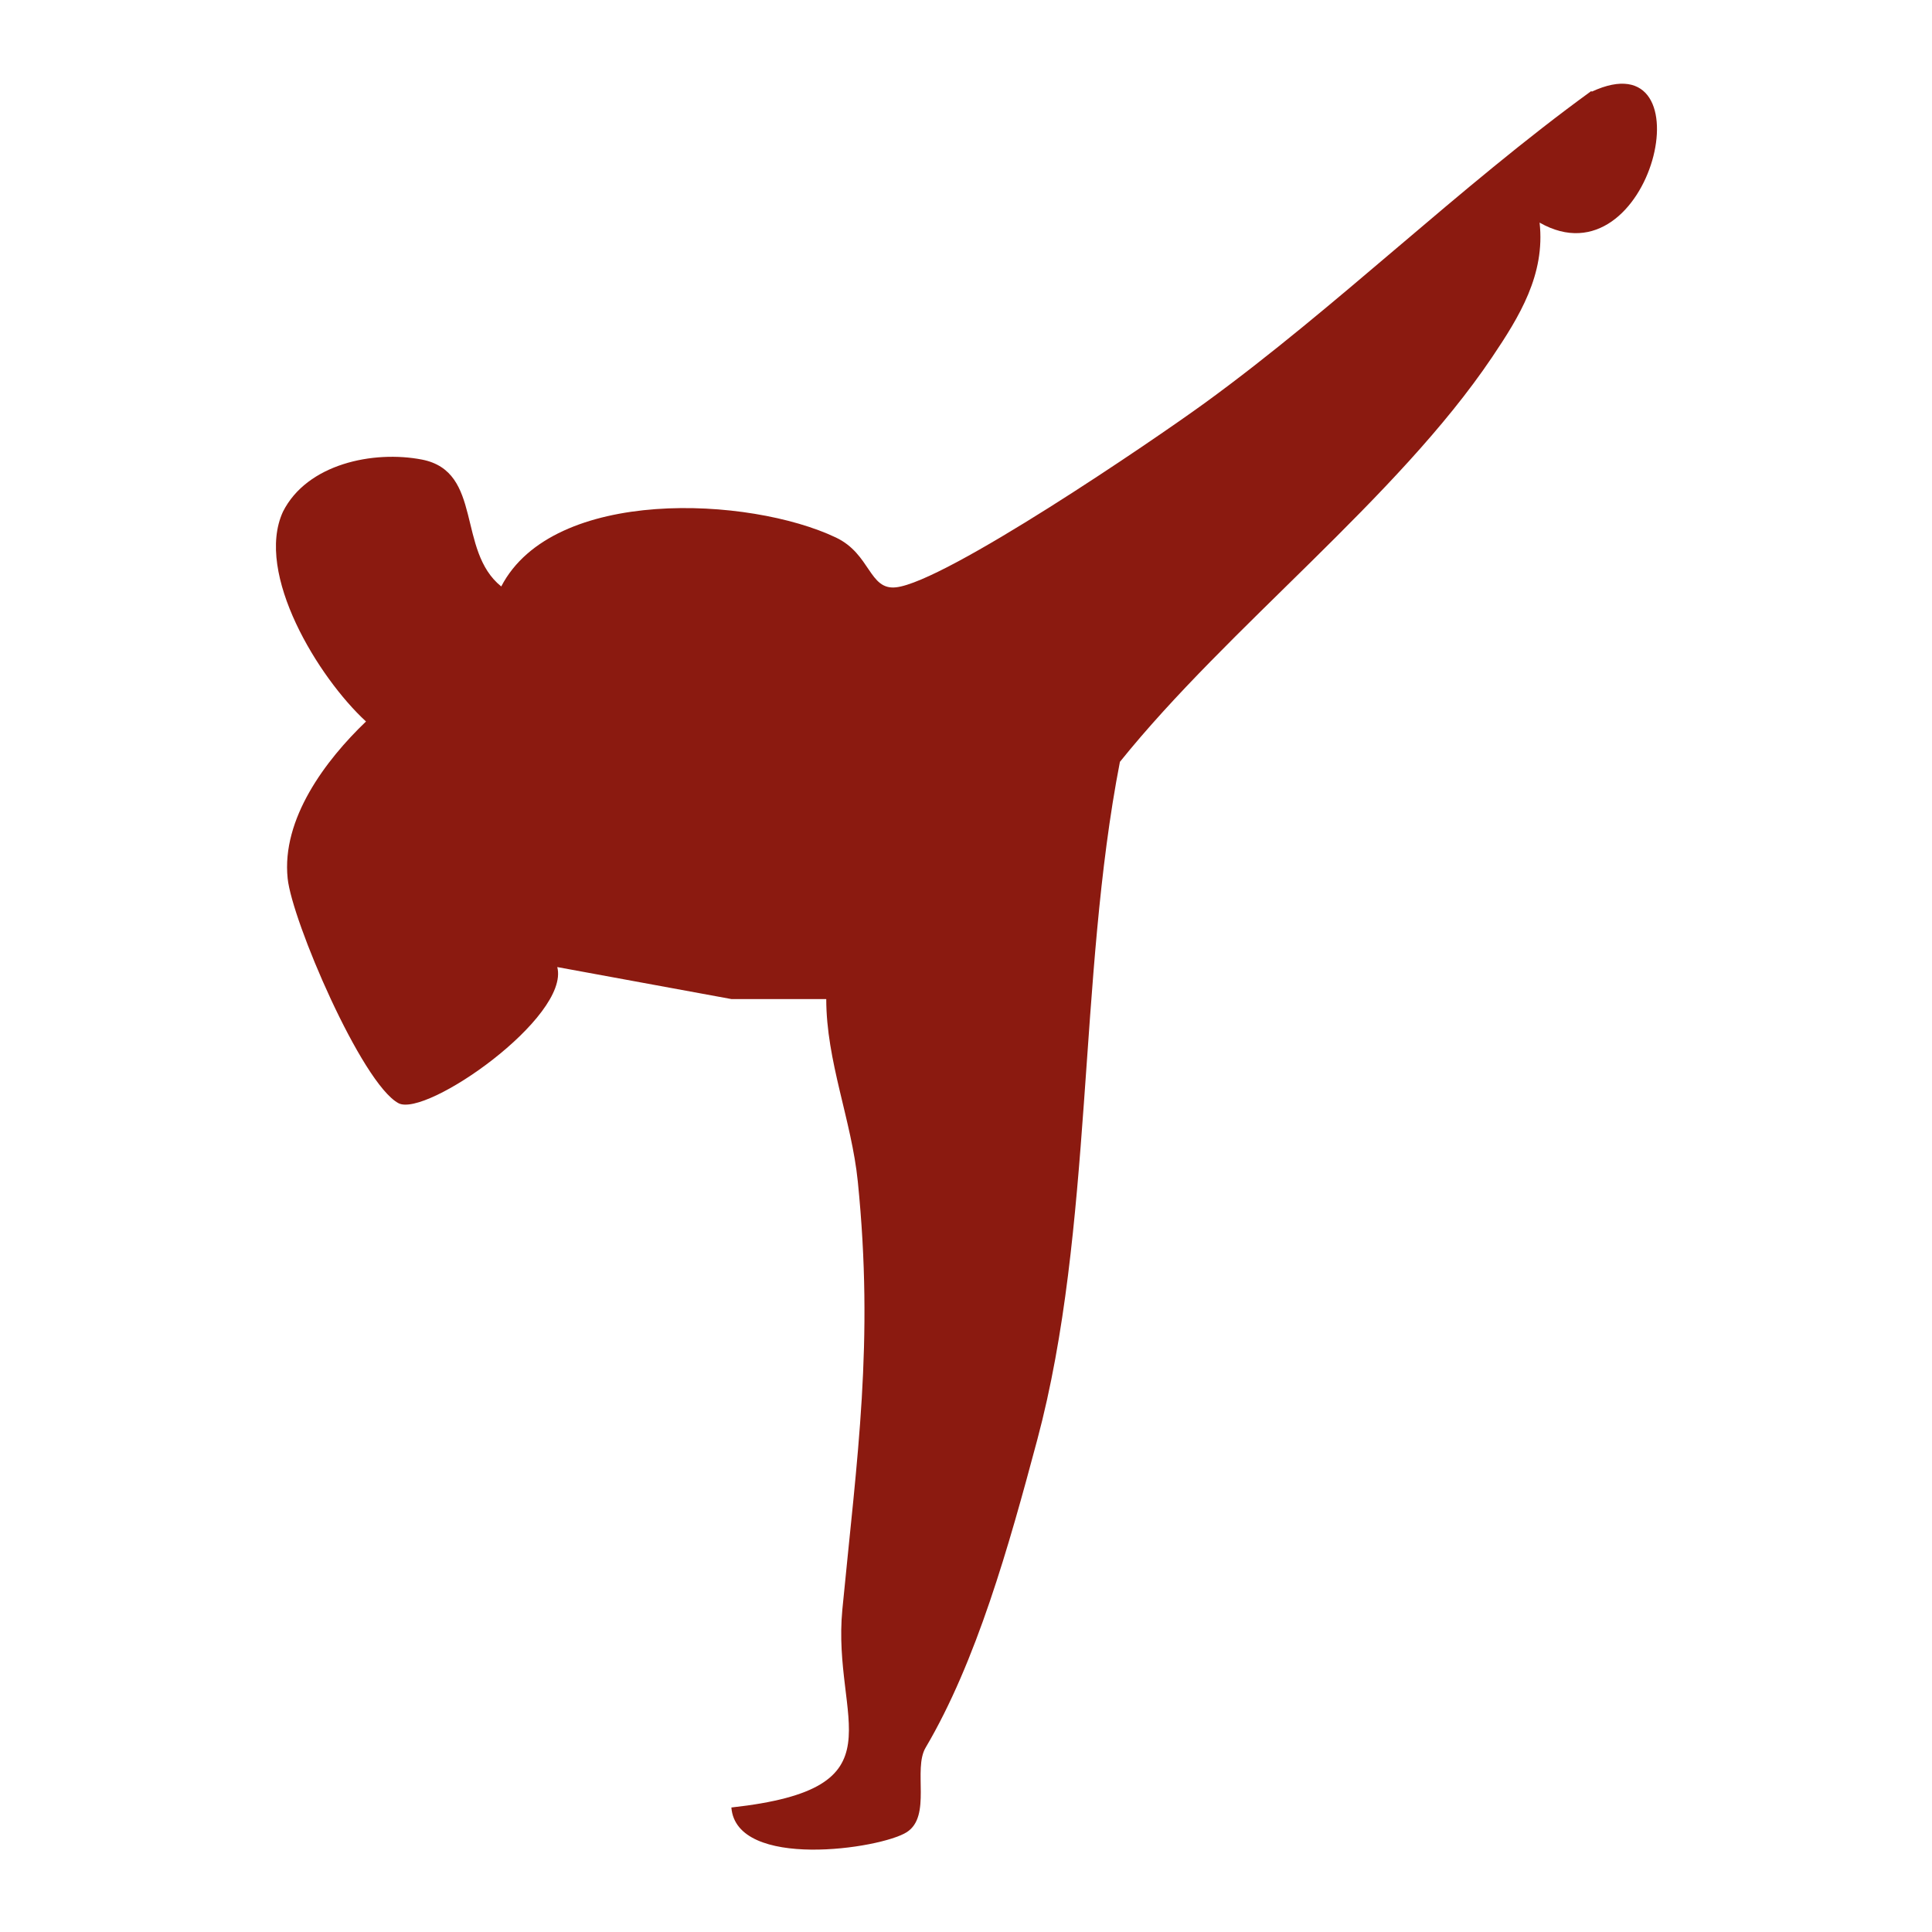 <?xml version="1.0" encoding="UTF-8"?>
<svg data-bbox="12.854 3.899 64.335 82.264" viewBox="0 0 90 90" xmlns="http://www.w3.org/2000/svg" data-type="color">
    <g>
        <path d="M74.13 4.24c-6.2 4.5-11.83 10.04-18 14.53-2.45 1.78-12.09 8.34-14.39 8.59-1.26.14-1.18-1.55-2.8-2.32-4.01-1.91-13.17-2.38-15.59 2.28-2.08-1.67-.84-5.35-3.69-5.91-2.27-.44-5.36.2-6.48 2.43-1.32 2.88 1.65 7.73 3.87 9.77-1.89 1.81-3.94 4.54-3.65 7.31.2 1.96 3.44 9.54 5.16 10.47 1.28.69 8-4.01 7.4-6.34l8.11 1.49h4.42c0 2.9 1.18 5.64 1.47 8.5.76 7.52-.03 12.79-.72 19.94-.5 5.21 2.93 8.33-5.17 9.22.23 2.92 6.95 1.93 8.17 1.15 1.17-.75.28-2.93.88-3.94 2.37-4.02 3.87-9.36 5.2-14.34 2.62-9.81 1.89-21.5 3.85-31.58 5.04-6.27 12.91-12.28 17.33-18.84 1.28-1.9 2.49-3.86 2.22-6.28 5.23 2.98 7.95-8.66 2.43-6.1Z" fill="#8b1a10" data-color="1"/>
    </g>
</svg>
